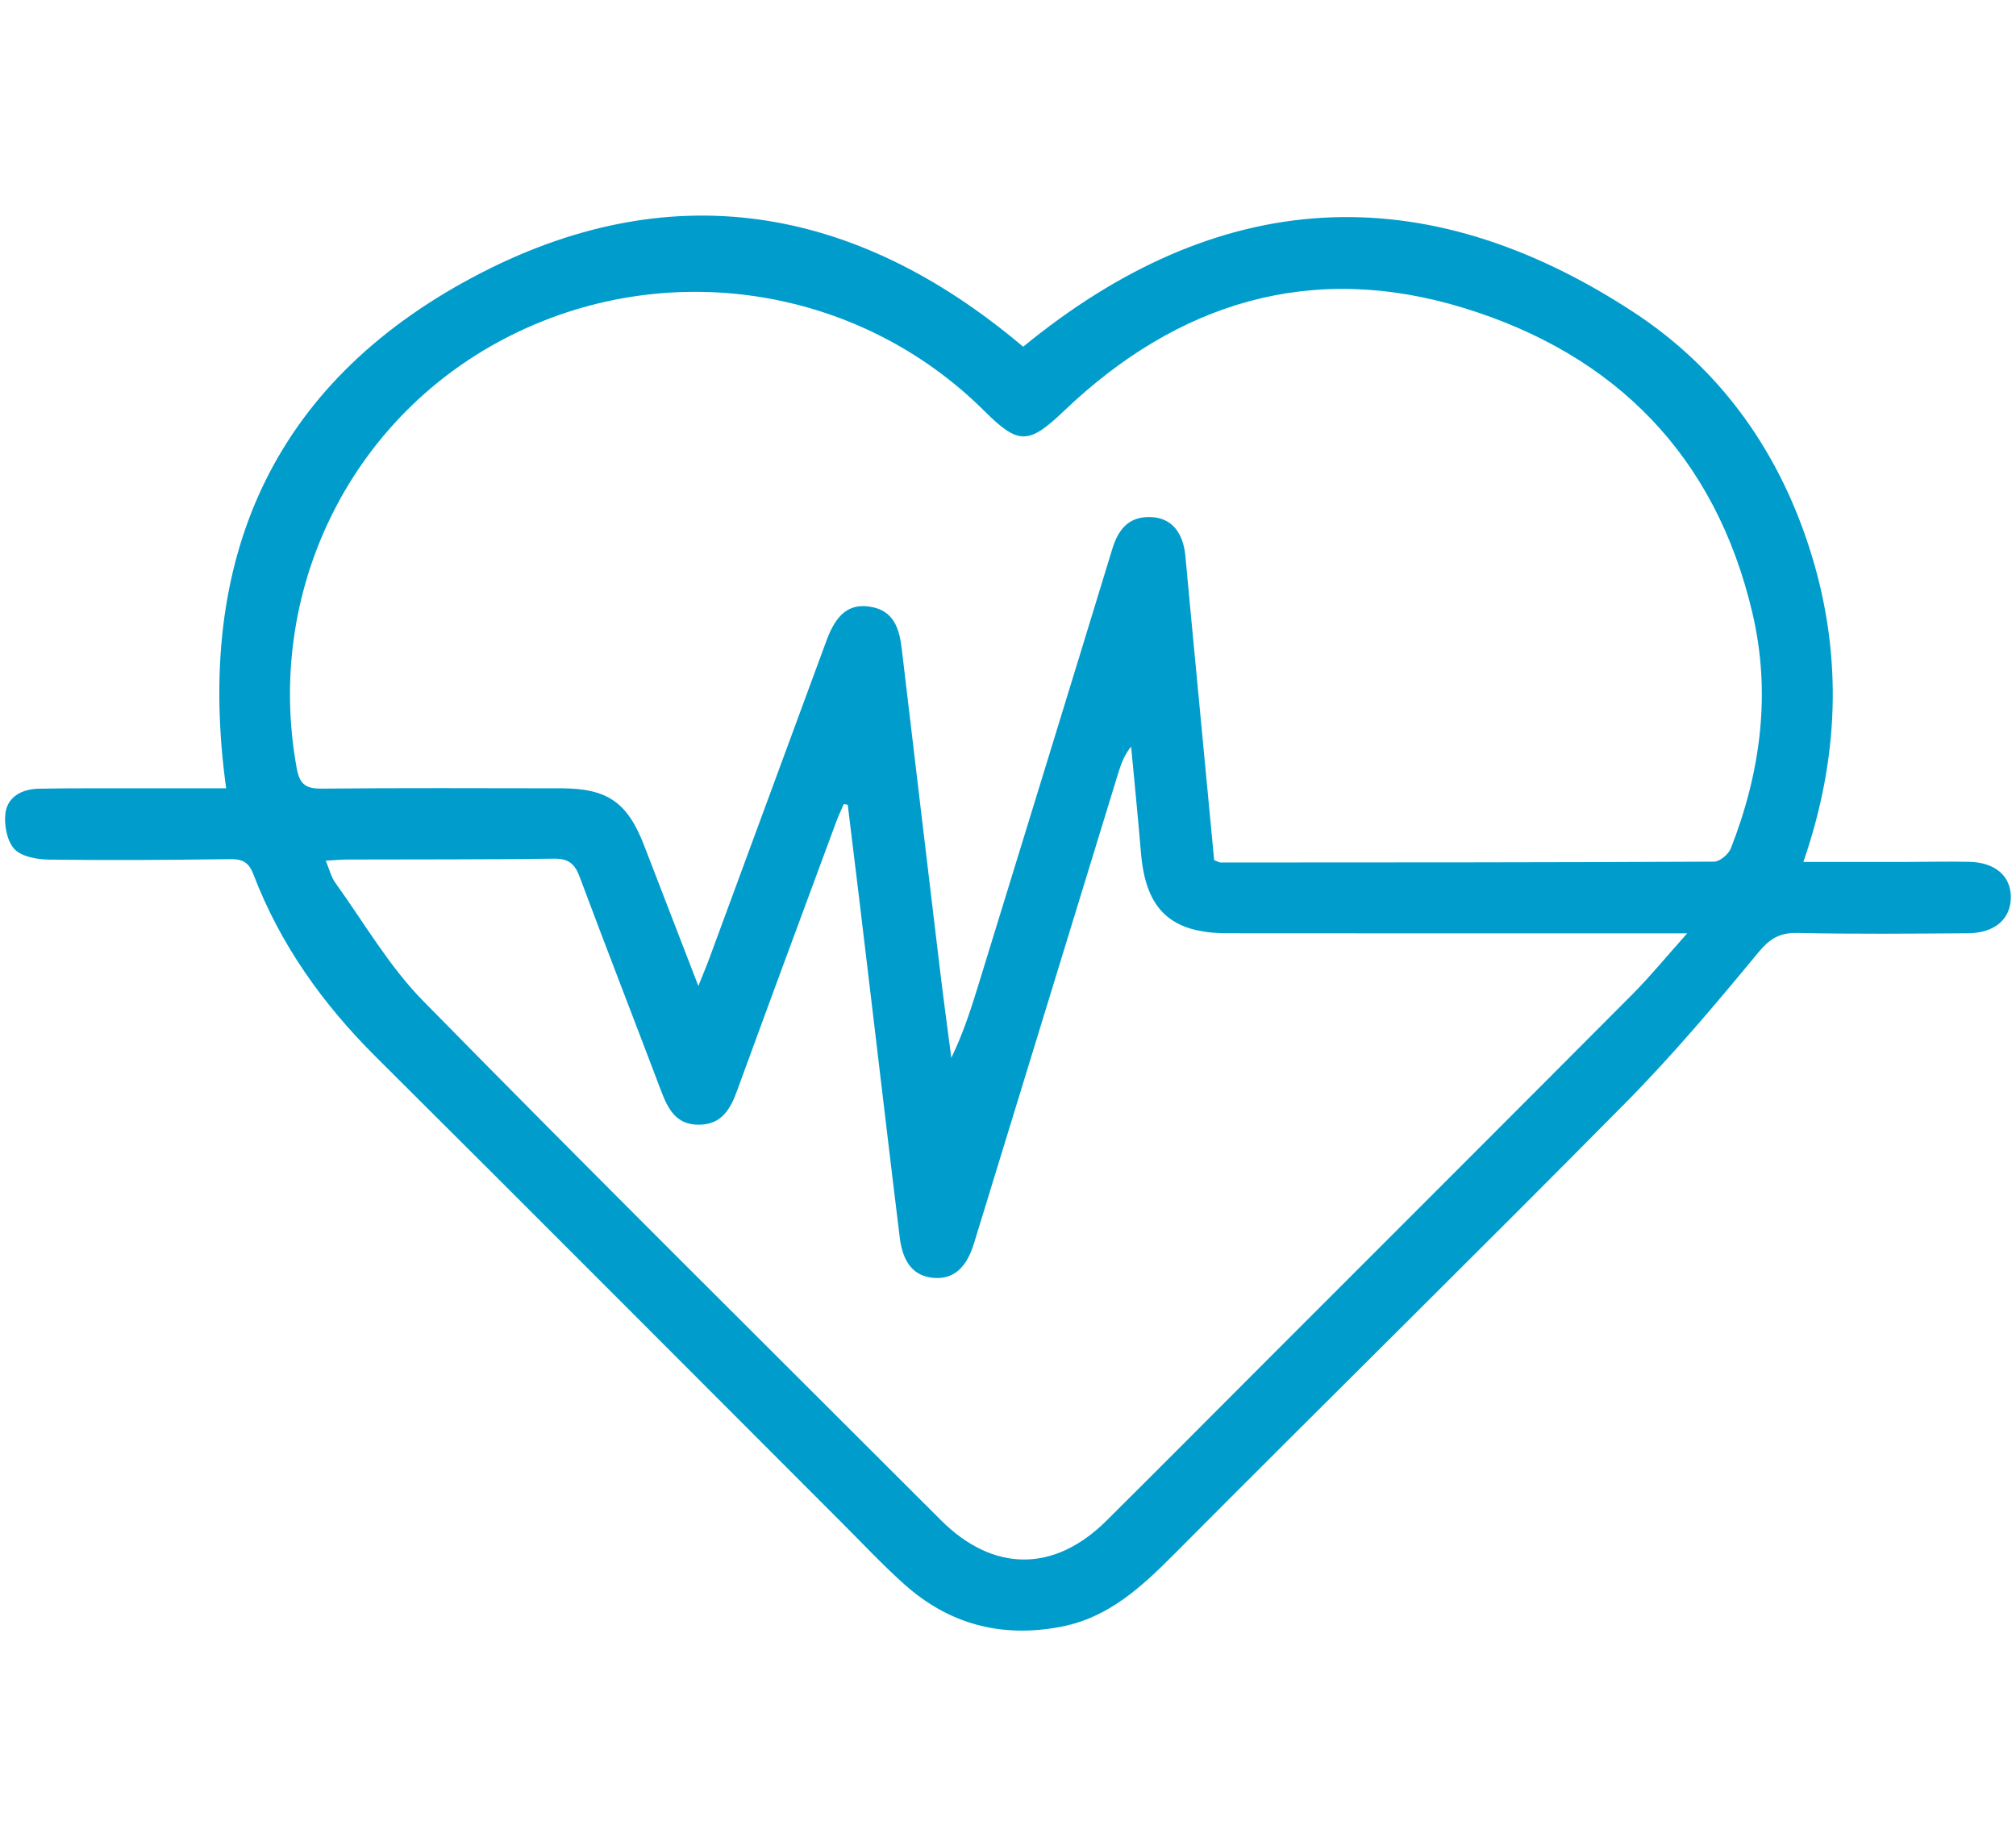 <?xml version="1.0" encoding="UTF-8"?> <svg xmlns="http://www.w3.org/2000/svg" xmlns:xlink="http://www.w3.org/1999/xlink" version="1.1" id="Calque_1" x="0px" y="0px" viewBox="0 0 257.88 236.14" style="enable-background:new 0 0 257.88 236.14;" xml:space="preserve"> <style type="text/css"> .st0{fill:#009DCC;} </style> <g> <path class="st0" d="M28.93,100.83c-4.05-29.22,5.86-51.66,31.52-65.35c25.04-13.36,48.86-9.38,70.43,8.87 c24.9-20.42,51.06-22.08,78.04-4.45c11.4,7.45,18.94,18.27,22.89,31.34c3.89,12.9,3.43,25.82-1.13,39.01c4.51,0,8.67,0.01,12.82,0 c2.77-0.01,5.55-0.07,8.32-0.02c3.39,0.05,5.43,1.82,5.4,4.58c-0.03,2.75-2.07,4.54-5.49,4.56c-7.27,0.05-14.53,0.12-21.8-0.04 c-2.35-0.05-3.59,0.77-5.09,2.59c-5.41,6.55-10.91,13.08-16.89,19.12c-19.09,19.31-38.46,38.35-57.61,57.6 c-4.25,4.27-8.47,8.26-14.66,9.44c-7.56,1.44-14.24-0.31-19.96-5.4c-2.78-2.48-5.33-5.21-7.97-7.85 c-19.88-19.88-39.71-39.8-59.65-59.63c-6.81-6.77-12.26-14.39-15.69-23.38c-0.59-1.53-1.39-1.95-2.94-1.93 c-7.74,0.1-15.49,0.16-23.23,0.06c-1.52-0.02-3.5-0.38-4.41-1.36c-0.95-1.05-1.33-3.1-1.13-4.61c0.29-2.13,2.19-3.07,4.27-3.1 c4.21-0.08,8.42-0.04,12.62-0.05C21.31,100.83,25.01,100.83,28.93,100.83z M155.31,110.01c0.48,0.18,0.65,0.31,0.83,0.31 c21.03-0.01,42.07,0,63.11-0.11c0.74,0,1.85-0.94,2.15-1.69c3.82-9.75,5.17-19.84,2.77-30.08c-4.71-20.11-17.53-33.1-36.93-39.05 c-19.44-5.97-36.56-0.75-51.15,13.18c-4.49,4.29-5.8,4.35-10.11,0.06c-16.2-16.17-41.08-19.94-61.43-9.32 C44.56,53.74,33.88,75.89,37.95,98.24c0.36,2,1.1,2.65,3.15,2.63c10.23-0.1,20.47-0.05,30.7-0.04c5.9,0.01,8.46,1.79,10.59,7.3 c2.27,5.86,4.53,11.72,6.94,17.98c0.6-1.5,1.05-2.55,1.44-3.62c4.99-13.52,9.97-27.05,14.96-40.58c1.26-3.4,2.89-4.7,5.5-4.32 c3.1,0.45,3.81,2.8,4.12,5.41c1.59,13.38,3.17,26.77,4.78,40.14c0.48,4.05,1.03,8.1,1.56,12.16c1.56-3.21,2.56-6.39,3.54-9.57 c5.7-18.53,11.41-37.04,17.07-55.58c0.8-2.6,2.25-4.2,5.12-4c2.45,0.17,3.92,1.95,4.21,4.95c0.21,2.19,0.4,4.38,0.61,6.57 C153.26,88.44,154.28,99.18,155.31,110.01z M108.44,102.93c-0.17-0.03-0.34-0.06-0.51-0.09c-0.35,0.83-0.74,1.64-1.04,2.48 c-4.21,11.37-8.42,22.73-12.58,34.12c-0.87,2.41-1.98,4.4-4.91,4.42c-2.97,0.02-3.99-2.1-4.88-4.45 c-3.45-9.11-6.98-18.18-10.39-27.3c-0.63-1.68-1.46-2.31-3.3-2.28c-8.8,0.12-17.59,0.08-26.39,0.11c-0.82,0-1.63,0.09-2.77,0.15 c0.48,1.13,0.69,2.09,1.22,2.82c3.67,5.09,6.87,10.67,11.22,15.1c21.91,22.31,44.13,44.32,66.24,66.42 c6.69,6.69,14.49,6.73,21.18,0.08c6.99-6.94,13.93-13.93,20.89-20.89c15.48-15.49,30.98-30.96,46.43-46.48 c2.25-2.26,4.27-4.74,6.97-7.76c-1.98,0-3,0-4.02,0c-18.27,0-36.53,0.01-54.79-0.01c-7.25-0.01-10.45-3.02-11.06-10.26 c-0.38-4.55-0.84-9.08-1.26-13.62c-0.84,1.03-1.26,2.15-1.62,3.3c-6.16,20.07-12.32,40.16-18.48,60.24 c-0.98,3.2-2.66,4.61-5.14,4.42c-2.48-0.2-3.95-1.82-4.36-5.18c-1.25-10.15-2.43-20.3-3.65-30.46 C110.47,119.51,109.45,111.22,108.44,102.93z"></path> </g> </svg> 